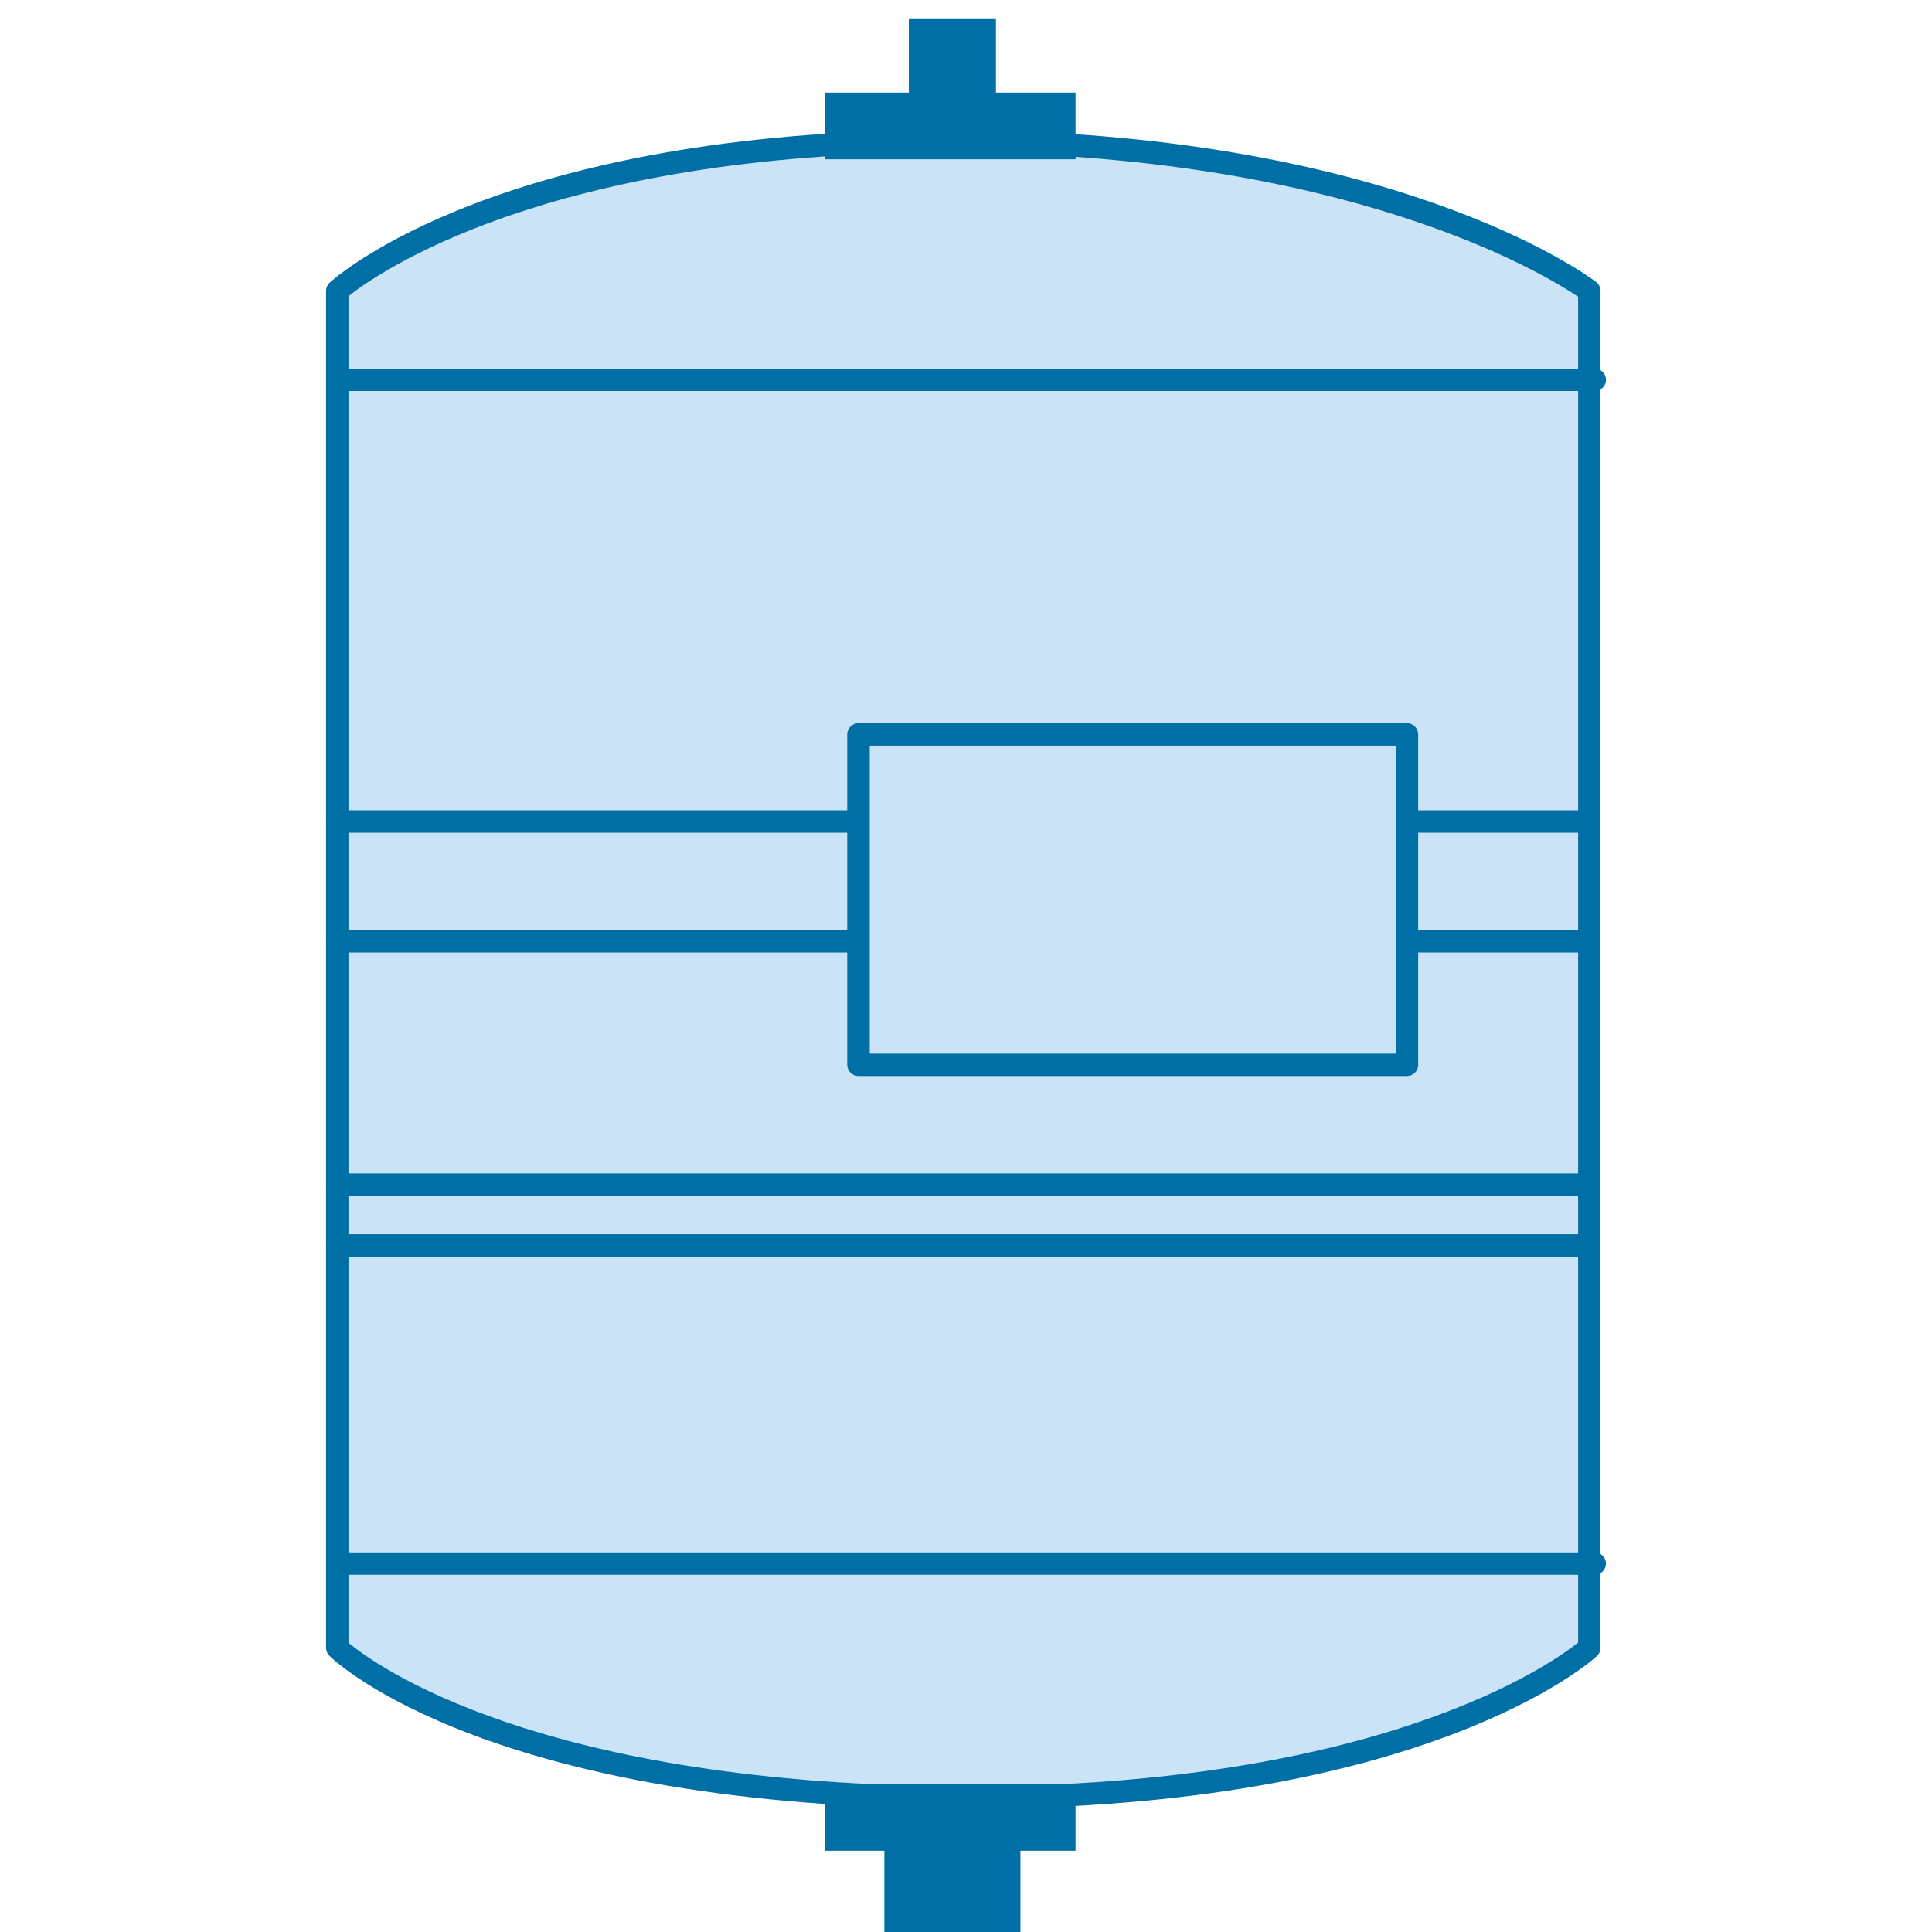 <?xml version="1.0" encoding="utf-8"?>
<!-- Generator: Adobe Illustrator 16.0.0, SVG Export Plug-In . SVG Version: 6.00 Build 0)  -->
<!DOCTYPE svg PUBLIC "-//W3C//DTD SVG 1.1//EN" "http://www.w3.org/Graphics/SVG/1.1/DTD/svg11.dtd">
<svg version="1.1" id="Слой_1" xmlns="http://www.w3.org/2000/svg" xmlns:xlink="http://www.w3.org/1999/xlink" x="0px" y="0px"
	 width="40px" height="40px" viewBox="0 0 40 40" enable-background="new 0 0 40 40" xml:space="preserve">
<g>
	<g>
		<path fill="#CAE3F7" d="M32.905,34.116c0,0-3.382,3.1-12.849,3.1c-9.919,0-13.074-3.1-13.074-3.1V6.023c0,0,3.381-3.1,12.622-3.1
			c9.242,0,13.301,3.1,13.301,3.1V34.116z"/>
		<path fill="#006FA6" d="M20.057,37.448c-9.9,0-13.105-3.037-13.237-3.166c-0.044-0.044-0.069-0.104-0.069-0.166V6.023
			c0-0.065,0.027-0.127,0.075-0.171C6.967,5.723,10.379,2.69,19.604,2.69c9.215,0,13.273,3.02,13.441,3.148
			c0.058,0.043,0.092,0.112,0.092,0.185v28.093c0,0.065-0.027,0.128-0.075,0.171C32.922,34.416,29.505,37.448,20.057,37.448z
			 M7.215,34.012c0.515,0.43,3.938,2.972,12.842,2.972c8.519,0,12.07-2.541,12.616-2.976V6.144
			c-0.649-0.441-4.769-2.988-13.068-2.988c-8.313,0-11.846,2.541-12.39,2.976V34.012z"/>
	</g>
	<path fill="#006FA6" d="M33.018,8.096H7.096c-0.129,0-0.232-0.104-0.232-0.232s0.104-0.232,0.232-0.232h25.922
		c0.128,0,0.232,0.104,0.232,0.232S33.146,8.096,33.018,8.096z"/>
	<path fill="#006FA6" d="M33.018,32.604H7.096c-0.129,0-0.232-0.104-0.232-0.232c0-0.128,0.104-0.231,0.232-0.231h25.922
		c0.128,0,0.232,0.104,0.232,0.231C33.25,32.5,33.146,32.604,33.018,32.604z"/>
	<path fill="#006FA6" d="M32.904,26.017H6.982c-0.129,0-0.232-0.104-0.232-0.232c0-0.128,0.104-0.232,0.232-0.232h25.922
		c0.128,0,0.232,0.104,0.232,0.232C33.137,25.913,33.032,26.017,32.904,26.017z"/>
	<path fill="#006FA6" d="M32.904,24.758H6.982c-0.129,0-0.232-0.104-0.232-0.232c0-0.129,0.104-0.232,0.232-0.232h25.922
		c0.128,0,0.232,0.104,0.232,0.232C33.137,24.653,33.032,24.758,32.904,24.758z"/>
	<path fill="#006FA6" d="M32.904,19.72H6.982c-0.129,0-0.232-0.104-0.232-0.233s0.104-0.232,0.232-0.232h25.922
		c0.128,0,0.232,0.104,0.232,0.232S33.032,19.72,32.904,19.72z"/>
	<path fill="#006FA6" d="M32.904,17.24H6.982c-0.129,0-0.232-0.104-0.232-0.232s0.104-0.232,0.232-0.232h25.922
		c0.128,0,0.232,0.104,0.232,0.232S33.032,17.24,32.904,17.24z"/>
	<rect x="18.817" y="0.38" fill="#006FA6" width="1.803" height="2.422"/>
	<rect x="18.31" y="37.578" fill="#006FA6" width="2.817" height="2.423"/>
	<rect x="17.084" y="1.917" fill="#006FA6" width="5.184" height="1.381"/>
	<rect x="17.084" y="36.937" fill="#006FA6" width="5.184" height="1.381"/>
	<g>
		<rect x="17.774" y="15.206" fill="#CAE3F7" width="11.355" height="6.839"/>
		<path fill="#006FA6" d="M29.13,22.277H17.774c-0.129,0-0.233-0.104-0.233-0.232v-6.839c0-0.128,0.104-0.233,0.233-0.233H29.13
			c0.128,0,0.232,0.104,0.232,0.233v6.839C29.362,22.173,29.258,22.277,29.13,22.277z M18.007,21.813h10.891v-6.374H18.007V21.813z"
			/>
	</g>
</g>
</svg>
